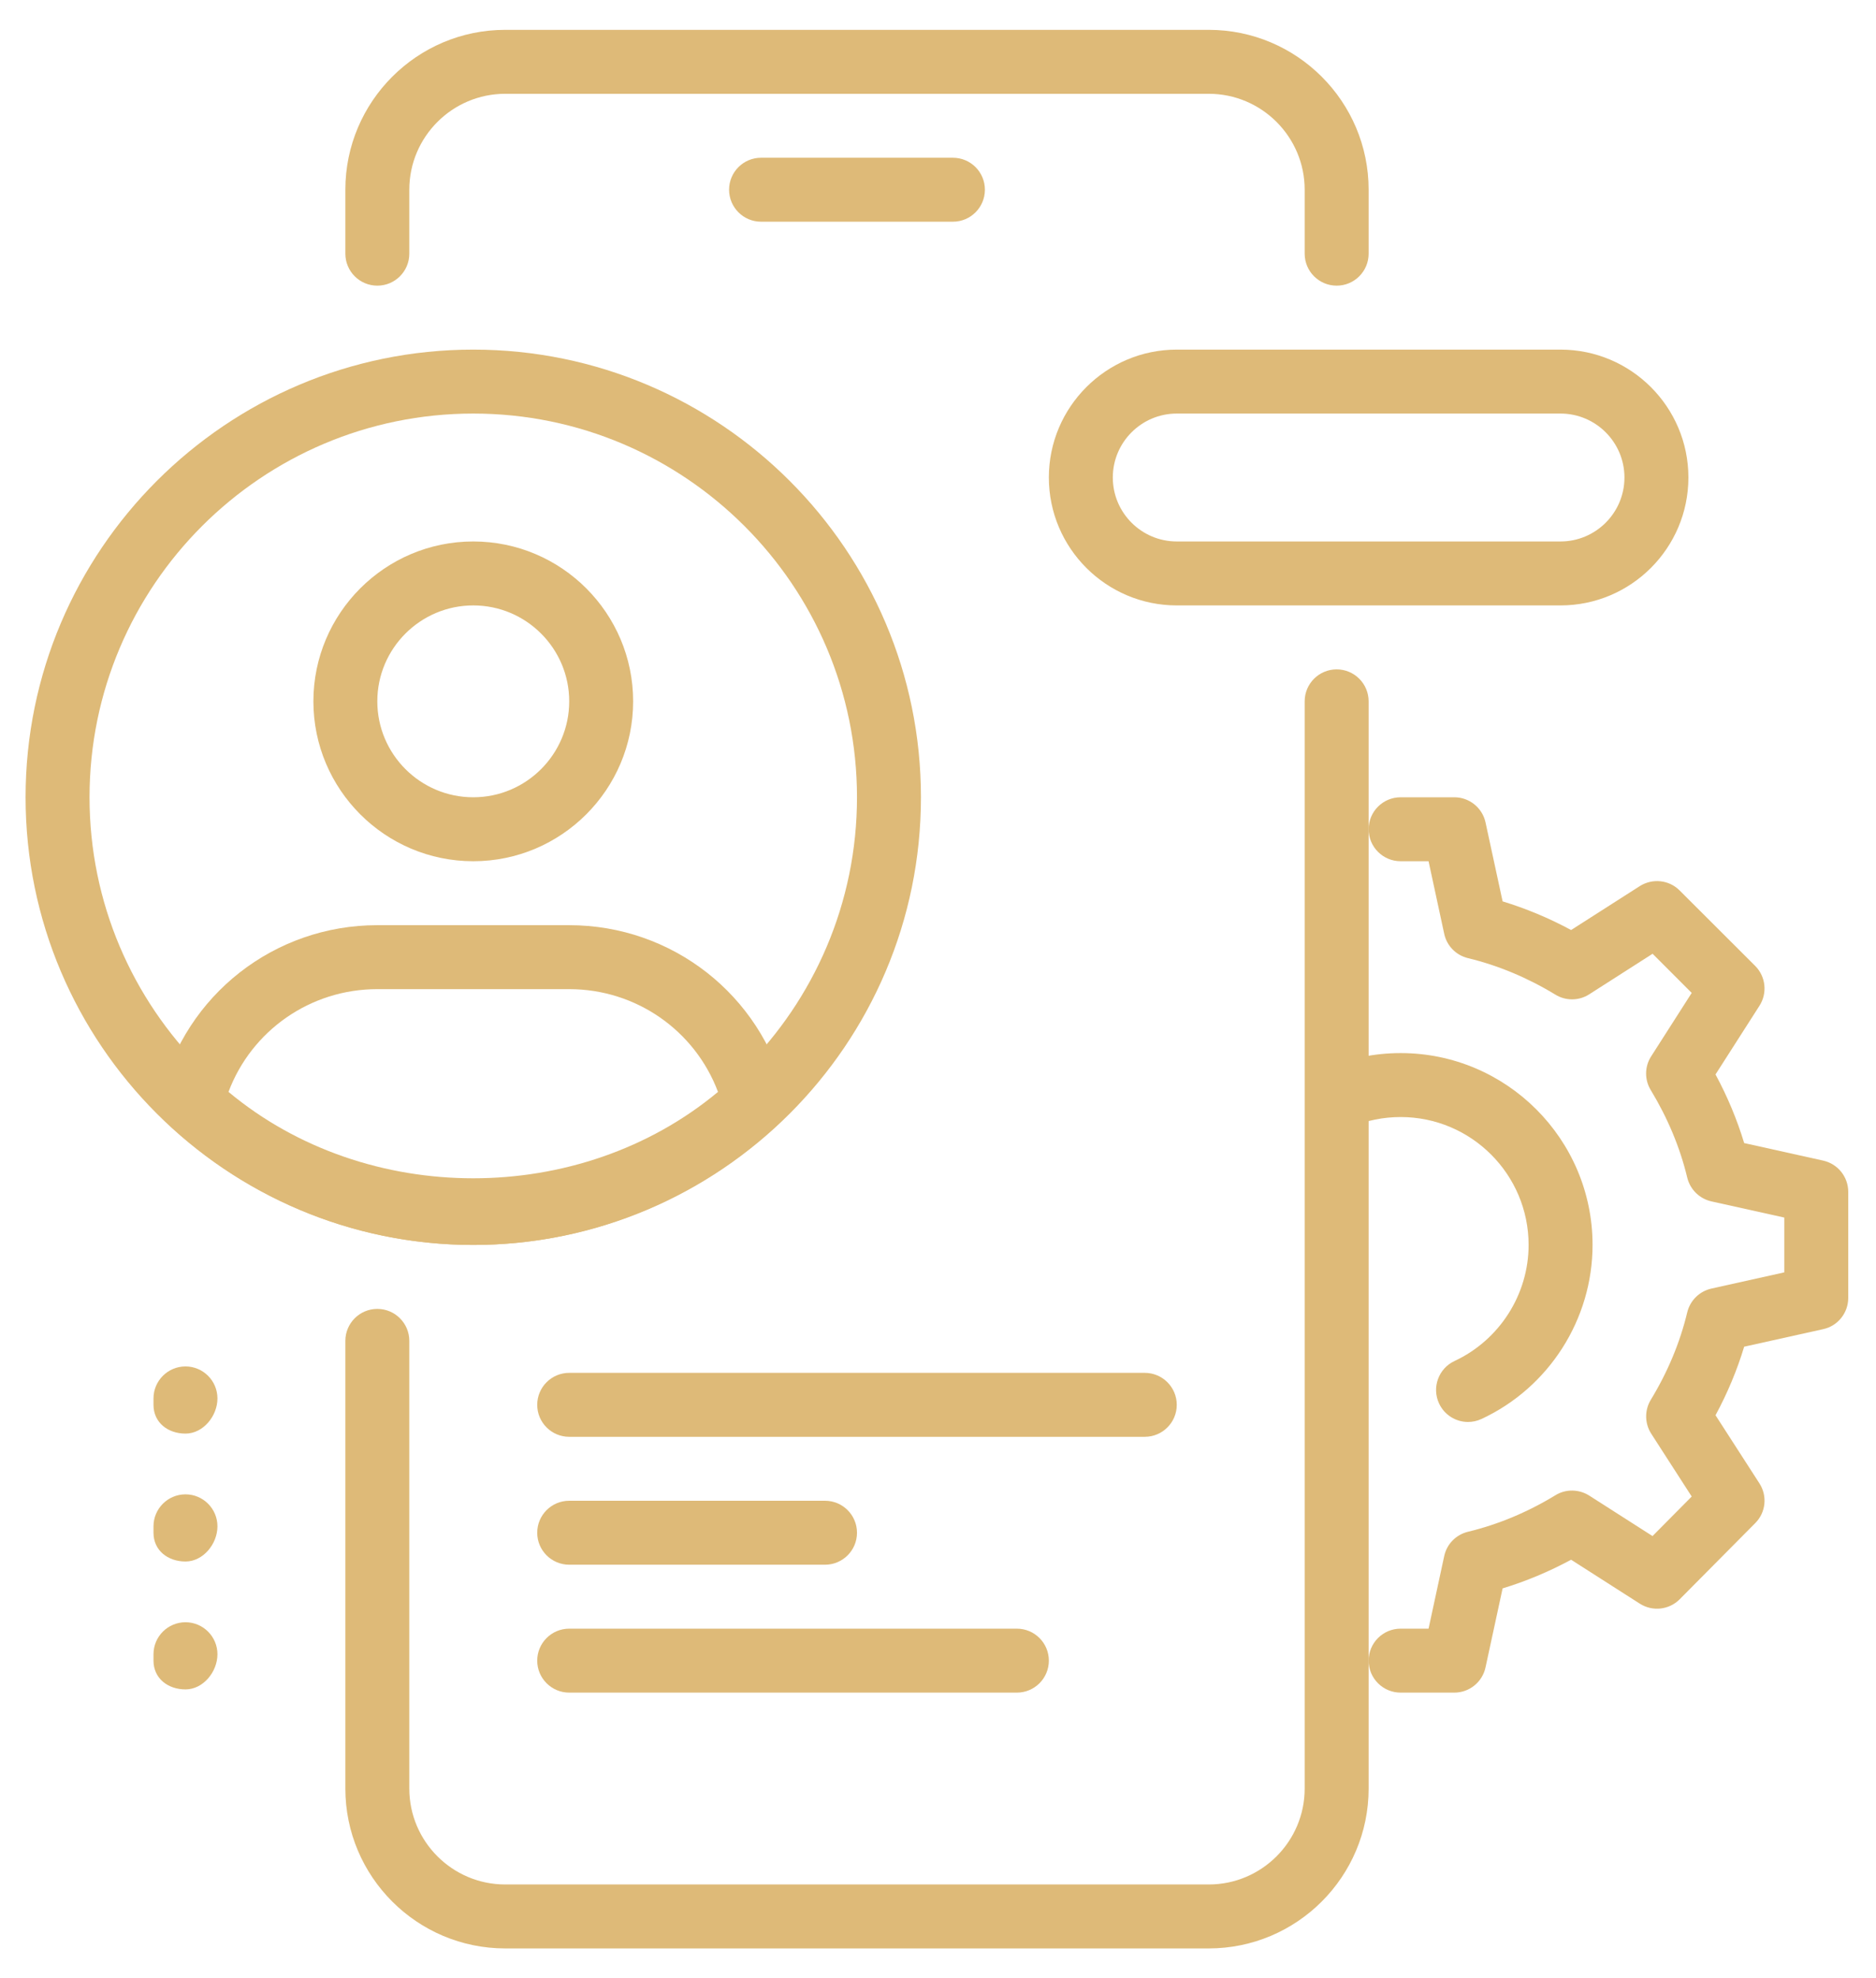 <?xml version="1.0" encoding="UTF-8"?> <svg xmlns="http://www.w3.org/2000/svg" width="55" height="58" viewBox="0 0 55 58" fill="none"><path d="M27.938 6.5H22.312C21.795 6.5 21.375 6.08 21.375 5.562C21.375 5.045 21.795 4.625 22.312 4.625H27.938C28.455 4.625 28.875 5.045 28.875 5.562C28.875 6.08 28.455 6.5 27.938 6.5Z" fill="#DEBA78"></path><path d="M35.438 57.125H14.812C12.227 57.125 10.125 55.021 10.125 52.438V39.312C10.125 38.795 10.545 38.375 11.062 38.375C11.58 38.375 12 38.795 12 39.312V52.438C12 53.988 13.262 55.25 14.812 55.25H35.438C36.988 55.25 38.25 53.988 38.25 52.438V20.562C38.25 20.045 38.67 19.625 39.188 19.625C39.705 19.625 40.125 20.045 40.125 20.562V52.438C40.125 55.021 38.023 57.125 35.438 57.125Z" fill="#DEBA78"></path><path d="M39.188 8.375C38.67 8.375 38.25 7.955 38.25 7.438V5.562C38.25 4.012 36.988 2.75 35.438 2.75H14.812C13.262 2.75 12 4.012 12 5.562V7.438C12 7.955 11.58 8.375 11.062 8.375C10.545 8.375 10.125 7.955 10.125 7.438V5.562C10.125 2.979 12.227 0.875 14.812 0.875H35.438C38.023 0.875 40.125 2.979 40.125 5.562V7.438C40.125 7.955 39.705 8.375 39.188 8.375Z" fill="#DEBA78"></path><path d="M24.188 45.875H16.688C16.17 45.875 15.75 45.455 15.75 44.938C15.75 44.42 16.17 44 16.688 44H24.188C24.705 44 25.125 44.42 25.125 44.938C25.125 45.455 24.705 45.875 24.188 45.875Z" fill="#DEBA78"></path><path d="M29.812 49.625H16.688C16.17 49.625 15.75 49.205 15.75 48.688C15.75 48.17 16.17 47.75 16.688 47.75H29.812C30.33 47.75 30.75 48.17 30.75 48.688C30.75 49.205 30.33 49.625 29.812 49.625Z" fill="#DEBA78"></path><path d="M33.562 42.125H16.688C16.17 42.125 15.75 41.705 15.75 41.188C15.75 40.67 16.17 40.25 16.688 40.25H33.562C34.08 40.25 34.5 40.67 34.5 41.188C34.5 41.705 34.08 42.125 33.562 42.125Z" fill="#DEBA78"></path><path d="M13.875 25.25C11.289 25.25 9.188 23.146 9.188 20.562C9.188 17.979 11.289 15.875 13.875 15.875C16.461 15.875 18.562 17.979 18.562 20.562C18.562 23.146 16.461 25.25 13.875 25.25ZM13.875 17.75C12.324 17.75 11.062 19.012 11.062 20.562C11.062 22.113 12.324 23.375 13.875 23.375C15.426 23.375 16.688 22.113 16.688 20.562C16.688 19.012 15.426 17.75 13.875 17.75Z" fill="#DEBA78"></path><path d="M13.875 36.5C10.586 36.5 7.43 35.259 4.989 33.009C4.738 32.776 4.633 32.426 4.715 32.096C5.435 29.169 8.045 27.125 11.062 27.125H16.687C19.704 27.125 22.314 29.169 23.036 32.094C23.118 32.426 23.011 32.776 22.762 33.007C20.319 35.259 17.163 36.5 13.875 36.5ZM6.699 32.013C10.753 35.39 16.996 35.39 21.05 32.013C20.375 30.215 18.652 29 16.687 29H11.062C9.097 29 7.374 30.215 6.699 32.013Z" fill="#DEBA78"></path><path d="M13.875 36.5C6.639 36.5 0.75 30.613 0.75 23.375C0.75 16.137 6.639 10.25 13.875 10.25C21.111 10.25 27 16.137 27 23.375C27 30.613 21.111 36.5 13.875 36.5ZM13.875 12.125C7.671 12.125 2.625 17.171 2.625 23.375C2.625 29.579 7.671 34.625 13.875 34.625C20.079 34.625 25.125 29.579 25.125 23.375C25.125 17.171 20.079 12.125 13.875 12.125Z" fill="#DEBA78"></path><path d="M5.438 42.031C4.92 42.031 4.5 41.705 4.5 41.188V41C4.5 40.483 4.92 40.062 5.438 40.062C5.955 40.062 6.375 40.483 6.375 41C6.375 41.517 5.955 42.031 5.438 42.031Z" fill="#DEBA78"></path><path d="M5.438 45.781C4.92 45.781 4.5 45.455 4.5 44.938V44.75C4.5 44.233 4.92 43.812 5.438 43.812C5.955 43.812 6.375 44.233 6.375 44.75C6.375 45.267 5.955 45.781 5.438 45.781Z" fill="#DEBA78"></path><path d="M5.438 49.531C4.92 49.531 4.5 49.205 4.5 48.688V48.5C4.5 47.983 4.92 47.562 5.438 47.562C5.955 47.562 6.375 47.983 6.375 48.5C6.375 49.017 5.955 49.531 5.438 49.531Z" fill="#DEBA78"></path><path d="M42.638 49.625H41.062C40.545 49.625 40.125 49.205 40.125 48.688C40.125 48.17 40.545 47.75 41.062 47.75H41.882L42.341 45.622C42.416 45.269 42.688 44.994 43.037 44.909C43.922 44.696 44.784 44.336 45.6 43.839C45.902 43.651 46.29 43.657 46.592 43.848L48.448 45.035L49.597 43.876L48.411 42.035C48.216 41.733 48.212 41.345 48.398 41.039C48.894 40.224 49.254 39.361 49.466 38.476C49.551 38.127 49.824 37.858 50.175 37.779L52.311 37.304V35.697L50.175 35.223C49.824 35.144 49.551 34.874 49.466 34.526C49.254 33.641 48.892 32.778 48.398 31.962C48.21 31.657 48.214 31.271 48.409 30.969L49.597 29.111L48.45 27.963L46.592 29.152C46.292 29.345 45.904 29.349 45.6 29.161C44.782 28.664 43.92 28.304 43.037 28.091C42.686 28.006 42.416 27.729 42.341 27.378L41.882 25.25H41.062C40.545 25.25 40.125 24.83 40.125 24.312C40.125 23.795 40.545 23.375 41.062 23.375H42.638C43.078 23.375 43.461 23.684 43.553 24.116L44.053 26.427C44.739 26.636 45.413 26.917 46.061 27.267L48.075 25.979C48.446 25.745 48.932 25.794 49.243 26.107L51.458 28.319C51.769 28.631 51.821 29.116 51.583 29.488L50.295 31.501C50.646 32.152 50.927 32.825 51.135 33.513L53.451 34.027C53.88 34.123 54.186 34.503 54.186 34.942V38.054C54.186 38.493 53.88 38.876 53.451 38.969L51.135 39.483C50.927 40.171 50.646 40.844 50.295 41.493L51.581 43.488C51.821 43.858 51.771 44.345 51.459 44.656L49.245 46.888C48.934 47.201 48.448 47.255 48.075 47.017L46.061 45.729C45.411 46.079 44.739 46.361 44.053 46.569L43.553 48.881C43.461 49.316 43.078 49.625 42.638 49.625Z" fill="#DEBA78"></path><path d="M43.039 41.69C42.686 41.69 42.349 41.489 42.19 41.148C41.972 40.679 42.175 40.121 42.643 39.903C43.961 39.288 44.815 37.953 44.815 36.5C44.815 34.432 43.133 32.75 41.065 32.75C40.556 32.75 40.067 32.849 39.608 33.044C39.133 33.249 38.582 33.026 38.38 32.547C38.177 32.071 38.4 31.522 38.876 31.319C39.566 31.025 40.305 30.875 41.065 30.875C44.166 30.875 46.69 33.399 46.69 36.5C46.69 38.681 45.411 40.683 43.434 41.602C43.305 41.662 43.172 41.69 43.039 41.69Z" fill="#DEBA78"></path><path d="M45.75 17.75H34.5C32.432 17.75 30.75 16.068 30.75 14C30.75 11.932 32.432 10.25 34.5 10.25H45.75C47.818 10.25 49.5 11.932 49.5 14C49.5 16.068 47.818 17.75 45.75 17.75ZM34.5 12.125C33.465 12.125 32.625 12.967 32.625 14C32.625 15.033 33.465 15.875 34.5 15.875H45.75C46.785 15.875 47.625 15.033 47.625 14C47.625 12.967 46.785 12.125 45.75 12.125H34.5Z" fill="#DEBA78"></path></svg> 